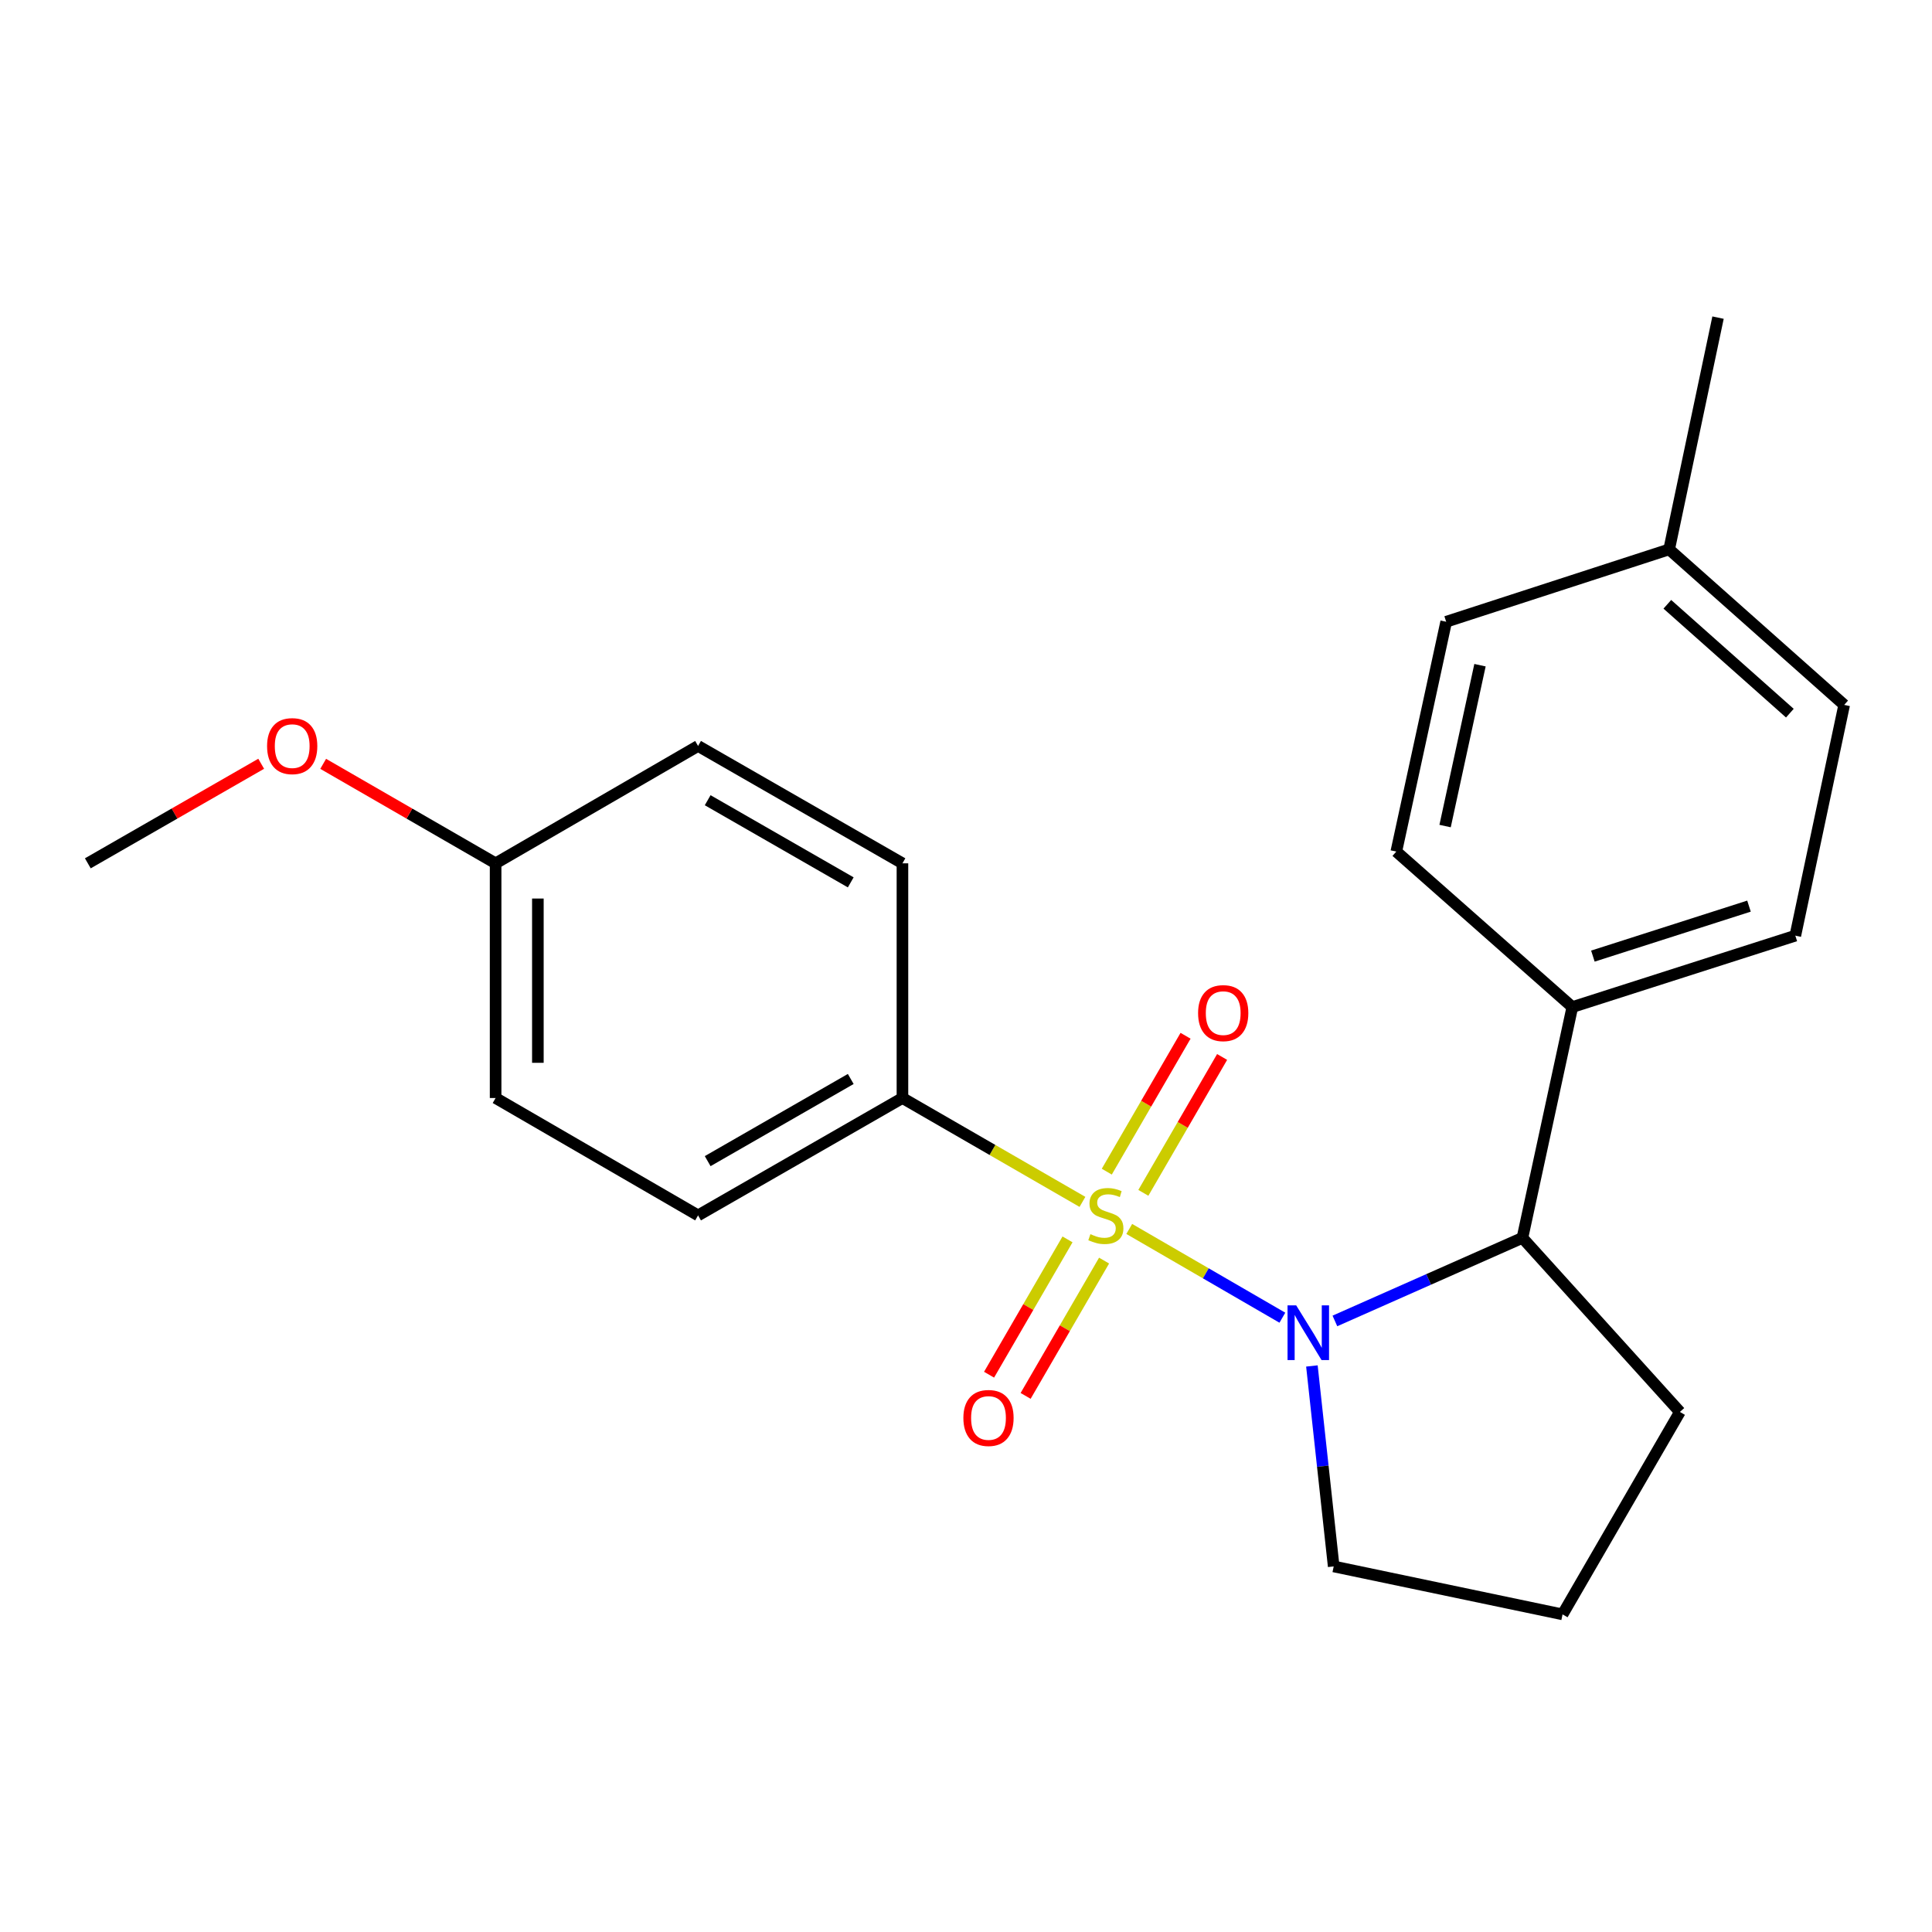 <?xml version='1.0' encoding='iso-8859-1'?>
<svg version='1.1' baseProfile='full'
              xmlns='http://www.w3.org/2000/svg'
                      xmlns:rdkit='http://www.rdkit.org/xml'
                      xmlns:xlink='http://www.w3.org/1999/xlink'
                  xml:space='preserve'
width='1000px' height='1000px' viewBox='0 0 1000 1000'>
<!-- END OF HEADER -->
<rect style='opacity:1.0;fill:#FFFFFF;stroke:none' width='1000' height='1000' x='0' y='0'> </rect>
<path class='bond-0' d='M 584.499,636.101 L 624.125,659.071' style='fill:none;fill-rule:evenodd;stroke:#CCCC00;stroke-width:6px;stroke-linecap:butt;stroke-linejoin:miter;stroke-opacity:1' />
<path class='bond-0' d='M 624.125,659.071 L 663.751,682.041' style='fill:none;fill-rule:evenodd;stroke:#0000FF;stroke-width:6px;stroke-linecap:butt;stroke-linejoin:miter;stroke-opacity:1' />
<path class='bond-2' d='M 560.272,622.09 L 513.688,595.211' style='fill:none;fill-rule:evenodd;stroke:#CCCC00;stroke-width:6px;stroke-linecap:butt;stroke-linejoin:miter;stroke-opacity:1' />
<path class='bond-2' d='M 513.688,595.211 L 467.104,568.333' style='fill:none;fill-rule:evenodd;stroke:#000000;stroke-width:6px;stroke-linecap:butt;stroke-linejoin:miter;stroke-opacity:1' />
<path class='bond-3' d='M 552.547,641.504 L 532.243,676.523' style='fill:none;fill-rule:evenodd;stroke:#CCCC00;stroke-width:6px;stroke-linecap:butt;stroke-linejoin:miter;stroke-opacity:1' />
<path class='bond-3' d='M 532.243,676.523 L 511.938,711.543' style='fill:none;fill-rule:evenodd;stroke:#FF0000;stroke-width:6px;stroke-linecap:butt;stroke-linejoin:miter;stroke-opacity:1' />
<path class='bond-3' d='M 571.47,652.476 L 551.166,687.495' style='fill:none;fill-rule:evenodd;stroke:#CCCC00;stroke-width:6px;stroke-linecap:butt;stroke-linejoin:miter;stroke-opacity:1' />
<path class='bond-3' d='M 551.166,687.495 L 530.862,722.515' style='fill:none;fill-rule:evenodd;stroke:#FF0000;stroke-width:6px;stroke-linecap:butt;stroke-linejoin:miter;stroke-opacity:1' />
<path class='bond-4' d='M 591.794,617.419 L 612.18,582.251' style='fill:none;fill-rule:evenodd;stroke:#CCCC00;stroke-width:6px;stroke-linecap:butt;stroke-linejoin:miter;stroke-opacity:1' />
<path class='bond-4' d='M 612.18,582.251 L 632.567,547.082' style='fill:none;fill-rule:evenodd;stroke:#FF0000;stroke-width:6px;stroke-linecap:butt;stroke-linejoin:miter;stroke-opacity:1' />
<path class='bond-4' d='M 572.869,606.449 L 593.256,571.28' style='fill:none;fill-rule:evenodd;stroke:#CCCC00;stroke-width:6px;stroke-linecap:butt;stroke-linejoin:miter;stroke-opacity:1' />
<path class='bond-4' d='M 593.256,571.28 L 613.643,536.112' style='fill:none;fill-rule:evenodd;stroke:#FF0000;stroke-width:6px;stroke-linecap:butt;stroke-linejoin:miter;stroke-opacity:1' />
<path class='bond-1' d='M 690.94,683.718 L 739.475,662.215' style='fill:none;fill-rule:evenodd;stroke:#0000FF;stroke-width:6px;stroke-linecap:butt;stroke-linejoin:miter;stroke-opacity:1' />
<path class='bond-1' d='M 739.475,662.215 L 788.01,640.712' style='fill:none;fill-rule:evenodd;stroke:#000000;stroke-width:6px;stroke-linecap:butt;stroke-linejoin:miter;stroke-opacity:1' />
<path class='bond-10' d='M 679.039,707.021 L 684.678,758.902' style='fill:none;fill-rule:evenodd;stroke:#0000FF;stroke-width:6px;stroke-linecap:butt;stroke-linejoin:miter;stroke-opacity:1' />
<path class='bond-10' d='M 684.678,758.902 L 690.318,810.783' style='fill:none;fill-rule:evenodd;stroke:#000000;stroke-width:6px;stroke-linecap:butt;stroke-linejoin:miter;stroke-opacity:1' />
<path class='bond-5' d='M 788.01,640.712 L 813.834,521.254' style='fill:none;fill-rule:evenodd;stroke:#000000;stroke-width:6px;stroke-linecap:butt;stroke-linejoin:miter;stroke-opacity:1' />
<path class='bond-17' d='M 788.01,640.712 L 869.516,730.821' style='fill:none;fill-rule:evenodd;stroke:#000000;stroke-width:6px;stroke-linecap:butt;stroke-linejoin:miter;stroke-opacity:1' />
<path class='bond-6' d='M 467.104,568.333 L 361.318,629.082' style='fill:none;fill-rule:evenodd;stroke:#000000;stroke-width:6px;stroke-linecap:butt;stroke-linejoin:miter;stroke-opacity:1' />
<path class='bond-6' d='M 440.343,558.476 L 366.292,601.001' style='fill:none;fill-rule:evenodd;stroke:#000000;stroke-width:6px;stroke-linecap:butt;stroke-linejoin:miter;stroke-opacity:1' />
<path class='bond-7' d='M 467.104,568.333 L 467.104,446.858' style='fill:none;fill-rule:evenodd;stroke:#000000;stroke-width:6px;stroke-linecap:butt;stroke-linejoin:miter;stroke-opacity:1' />
<path class='bond-8' d='M 813.834,521.254 L 929.256,484.299' style='fill:none;fill-rule:evenodd;stroke:#000000;stroke-width:6px;stroke-linecap:butt;stroke-linejoin:miter;stroke-opacity:1' />
<path class='bond-8' d='M 824.477,494.879 L 905.273,469.01' style='fill:none;fill-rule:evenodd;stroke:#000000;stroke-width:6px;stroke-linecap:butt;stroke-linejoin:miter;stroke-opacity:1' />
<path class='bond-9' d='M 813.834,521.254 L 722.728,440.77' style='fill:none;fill-rule:evenodd;stroke:#000000;stroke-width:6px;stroke-linecap:butt;stroke-linejoin:miter;stroke-opacity:1' />
<path class='bond-13' d='M 361.318,629.082 L 256.528,568.333' style='fill:none;fill-rule:evenodd;stroke:#000000;stroke-width:6px;stroke-linecap:butt;stroke-linejoin:miter;stroke-opacity:1' />
<path class='bond-12' d='M 467.104,446.858 L 361.318,386.108' style='fill:none;fill-rule:evenodd;stroke:#000000;stroke-width:6px;stroke-linecap:butt;stroke-linejoin:miter;stroke-opacity:1' />
<path class='bond-12' d='M 440.343,456.714 L 366.292,414.19' style='fill:none;fill-rule:evenodd;stroke:#000000;stroke-width:6px;stroke-linecap:butt;stroke-linejoin:miter;stroke-opacity:1' />
<path class='bond-14' d='M 929.256,484.299 L 954.545,364.854' style='fill:none;fill-rule:evenodd;stroke:#000000;stroke-width:6px;stroke-linecap:butt;stroke-linejoin:miter;stroke-opacity:1' />
<path class='bond-15' d='M 722.728,440.77 L 748.539,321.823' style='fill:none;fill-rule:evenodd;stroke:#000000;stroke-width:6px;stroke-linecap:butt;stroke-linejoin:miter;stroke-opacity:1' />
<path class='bond-15' d='M 747.976,427.566 L 766.044,344.303' style='fill:none;fill-rule:evenodd;stroke:#000000;stroke-width:6px;stroke-linecap:butt;stroke-linejoin:miter;stroke-opacity:1' />
<path class='bond-19' d='M 690.318,810.783 L 808.778,835.599' style='fill:none;fill-rule:evenodd;stroke:#000000;stroke-width:6px;stroke-linecap:butt;stroke-linejoin:miter;stroke-opacity:1' />
<path class='bond-11' d='M 256.528,446.858 L 361.318,386.108' style='fill:none;fill-rule:evenodd;stroke:#000000;stroke-width:6px;stroke-linecap:butt;stroke-linejoin:miter;stroke-opacity:1' />
<path class='bond-18' d='M 256.528,446.858 L 211.904,421.11' style='fill:none;fill-rule:evenodd;stroke:#000000;stroke-width:6px;stroke-linecap:butt;stroke-linejoin:miter;stroke-opacity:1' />
<path class='bond-18' d='M 211.904,421.11 L 167.279,395.363' style='fill:none;fill-rule:evenodd;stroke:#FF0000;stroke-width:6px;stroke-linecap:butt;stroke-linejoin:miter;stroke-opacity:1' />
<path class='bond-22' d='M 256.528,446.858 L 256.528,568.333' style='fill:none;fill-rule:evenodd;stroke:#000000;stroke-width:6px;stroke-linecap:butt;stroke-linejoin:miter;stroke-opacity:1' />
<path class='bond-22' d='M 278.402,465.079 L 278.402,550.111' style='fill:none;fill-rule:evenodd;stroke:#000000;stroke-width:6px;stroke-linecap:butt;stroke-linejoin:miter;stroke-opacity:1' />
<path class='bond-24' d='M 954.545,364.854 L 863.95,284.357' style='fill:none;fill-rule:evenodd;stroke:#000000;stroke-width:6px;stroke-linecap:butt;stroke-linejoin:miter;stroke-opacity:1' />
<path class='bond-24' d='M 926.427,369.131 L 863.01,312.783' style='fill:none;fill-rule:evenodd;stroke:#000000;stroke-width:6px;stroke-linecap:butt;stroke-linejoin:miter;stroke-opacity:1' />
<path class='bond-16' d='M 748.539,321.823 L 863.95,284.357' style='fill:none;fill-rule:evenodd;stroke:#000000;stroke-width:6px;stroke-linecap:butt;stroke-linejoin:miter;stroke-opacity:1' />
<path class='bond-20' d='M 863.95,284.357 L 889.251,164.401' style='fill:none;fill-rule:evenodd;stroke:#000000;stroke-width:6px;stroke-linecap:butt;stroke-linejoin:miter;stroke-opacity:1' />
<path class='bond-23' d='M 869.516,730.821 L 808.778,835.599' style='fill:none;fill-rule:evenodd;stroke:#000000;stroke-width:6px;stroke-linecap:butt;stroke-linejoin:miter;stroke-opacity:1' />
<path class='bond-21' d='M 135.191,395.325 L 90.323,421.092' style='fill:none;fill-rule:evenodd;stroke:#FF0000;stroke-width:6px;stroke-linecap:butt;stroke-linejoin:miter;stroke-opacity:1' />
<path class='bond-21' d='M 90.323,421.092 L 45.455,446.858' style='fill:none;fill-rule:evenodd;stroke:#000000;stroke-width:6px;stroke-linecap:butt;stroke-linejoin:miter;stroke-opacity:1' />
<path  class='atom-0' d='M 564.391 638.802
Q 564.711 638.922, 566.031 639.482
Q 567.351 640.042, 568.791 640.402
Q 570.271 640.722, 571.711 640.722
Q 574.391 640.722, 575.951 639.442
Q 577.511 638.122, 577.511 635.842
Q 577.511 634.282, 576.711 633.322
Q 575.951 632.362, 574.751 631.842
Q 573.551 631.322, 571.551 630.722
Q 569.031 629.962, 567.511 629.242
Q 566.031 628.522, 564.951 627.002
Q 563.911 625.482, 563.911 622.922
Q 563.911 619.362, 566.311 617.162
Q 568.751 614.962, 573.551 614.962
Q 576.831 614.962, 580.551 616.522
L 579.631 619.602
Q 576.231 618.202, 573.671 618.202
Q 570.911 618.202, 569.391 619.362
Q 567.871 620.482, 567.911 622.442
Q 567.911 623.962, 568.671 624.882
Q 569.471 625.802, 570.591 626.322
Q 571.751 626.842, 573.671 627.442
Q 576.231 628.242, 577.751 629.042
Q 579.271 629.842, 580.351 631.482
Q 581.471 633.082, 581.471 635.842
Q 581.471 639.762, 578.831 641.882
Q 576.231 643.962, 571.871 643.962
Q 569.351 643.962, 567.431 643.402
Q 565.551 642.882, 563.311 641.962
L 564.391 638.802
' fill='#CCCC00'/>
<path  class='atom-1' d='M 670.909 675.659
L 680.189 690.659
Q 681.109 692.139, 682.589 694.819
Q 684.069 697.499, 684.149 697.659
L 684.149 675.659
L 687.909 675.659
L 687.909 703.979
L 684.029 703.979
L 674.069 687.579
Q 672.909 685.659, 671.669 683.459
Q 670.469 681.259, 670.109 680.579
L 670.109 703.979
L 666.429 703.979
L 666.429 675.659
L 670.909 675.659
' fill='#0000FF'/>
<path  class='atom-4' d='M 498.642 733.939
Q 498.642 727.139, 502.002 723.339
Q 505.362 719.539, 511.642 719.539
Q 517.922 719.539, 521.282 723.339
Q 524.642 727.139, 524.642 733.939
Q 524.642 740.819, 521.242 744.739
Q 517.842 748.619, 511.642 748.619
Q 505.402 748.619, 502.002 744.739
Q 498.642 740.859, 498.642 733.939
M 511.642 745.419
Q 515.962 745.419, 518.282 742.539
Q 520.642 739.619, 520.642 733.939
Q 520.642 728.379, 518.282 725.579
Q 515.962 722.739, 511.642 722.739
Q 507.322 722.739, 504.962 725.539
Q 502.642 728.339, 502.642 733.939
Q 502.642 739.659, 504.962 742.539
Q 507.322 745.419, 511.642 745.419
' fill='#FF0000'/>
<path  class='atom-5' d='M 620.129 524.385
Q 620.129 517.585, 623.489 513.785
Q 626.849 509.985, 633.129 509.985
Q 639.409 509.985, 642.769 513.785
Q 646.129 517.585, 646.129 524.385
Q 646.129 531.265, 642.729 535.185
Q 639.329 539.065, 633.129 539.065
Q 626.889 539.065, 623.489 535.185
Q 620.129 531.305, 620.129 524.385
M 633.129 535.865
Q 637.449 535.865, 639.769 532.985
Q 642.129 530.065, 642.129 524.385
Q 642.129 518.825, 639.769 516.025
Q 637.449 513.185, 633.129 513.185
Q 628.809 513.185, 626.449 515.985
Q 624.129 518.785, 624.129 524.385
Q 624.129 530.105, 626.449 532.985
Q 628.809 535.865, 633.129 535.865
' fill='#FF0000'/>
<path  class='atom-19' d='M 138.241 386.188
Q 138.241 379.388, 141.601 375.588
Q 144.961 371.788, 151.241 371.788
Q 157.521 371.788, 160.881 375.588
Q 164.241 379.388, 164.241 386.188
Q 164.241 393.068, 160.841 396.988
Q 157.441 400.868, 151.241 400.868
Q 145.001 400.868, 141.601 396.988
Q 138.241 393.108, 138.241 386.188
M 151.241 397.668
Q 155.561 397.668, 157.881 394.788
Q 160.241 391.868, 160.241 386.188
Q 160.241 380.628, 157.881 377.828
Q 155.561 374.988, 151.241 374.988
Q 146.921 374.988, 144.561 377.788
Q 142.241 380.588, 142.241 386.188
Q 142.241 391.908, 144.561 394.788
Q 146.921 397.668, 151.241 397.668
' fill='#FF0000'/>
</svg>
